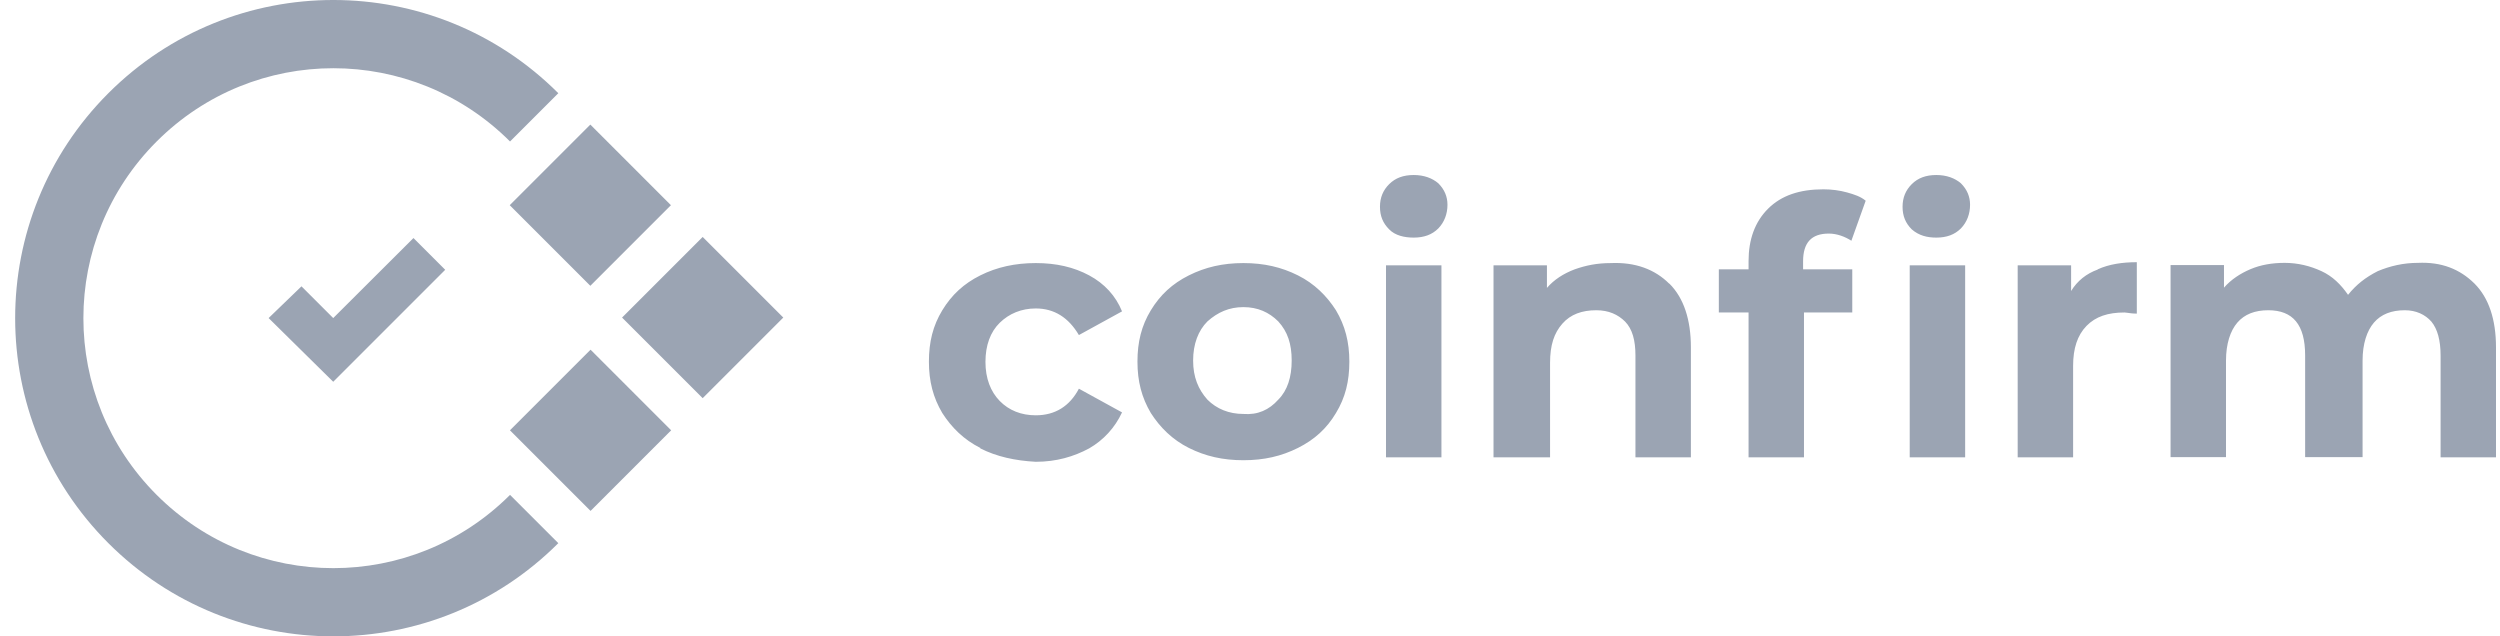 <svg width="165" height="42" viewBox="0 0 165 42" fill="none" xmlns="http://www.w3.org/2000/svg">
<path fill-rule="evenodd" clip-rule="evenodd" d="M10.339 32.662C16.786 39.109 27.215 39.109 33.662 32.662L36.849 35.848C28.646 44.051 15.354 44.051 7.152 35.848C-1.05 27.646 -1.05 14.354 7.152 6.152C15.354 -2.051 28.646 -2.051 36.849 6.152L33.662 9.338C27.215 2.891 16.786 2.891 10.339 9.338C3.892 15.785 3.892 26.215 10.339 32.662ZM33.642 13.543L38.962 8.223L44.282 13.543L38.962 18.863L33.642 13.543ZM38.977 23.08L33.657 28.4L38.977 33.72L44.297 28.4L38.977 23.08ZM41.056 20.959L46.377 15.639L51.697 20.959L46.377 26.279L41.056 20.959ZM29.384 17.806L21.993 25.197L17.729 20.992L19.898 18.898L21.993 20.992L27.289 15.711L29.384 17.806ZM64.701 29.564C63.609 29.018 62.798 28.206 62.193 27.262C61.588 26.244 61.308 25.168 61.308 23.869C61.308 22.571 61.574 21.494 62.193 20.476C62.813 19.458 63.609 18.721 64.701 18.175C65.793 17.629 67.002 17.363 68.36 17.363C69.717 17.363 70.868 17.629 71.885 18.175C72.903 18.721 73.641 19.532 74.054 20.55L71.207 22.114C70.528 20.963 69.584 20.358 68.36 20.358C67.416 20.358 66.604 20.698 65.984 21.302C65.365 21.907 65.04 22.792 65.04 23.884C65.04 24.976 65.38 25.846 65.984 26.466C66.589 27.085 67.401 27.41 68.36 27.41C69.643 27.41 70.602 26.805 71.207 25.654L74.054 27.218C73.582 28.236 72.83 29.047 71.885 29.593C70.868 30.139 69.717 30.478 68.36 30.478C67.002 30.405 65.778 30.139 64.701 29.593V29.564ZM75.957 27.262C76.562 28.206 77.374 29.018 78.465 29.564C79.557 30.11 80.708 30.375 82.065 30.375C83.422 30.375 84.573 30.11 85.664 29.564C86.756 29.018 87.567 28.28 88.172 27.262C88.792 26.244 89.057 25.168 89.057 23.869C89.057 22.571 88.777 21.494 88.172 20.476C87.567 19.532 86.756 18.721 85.664 18.175C84.573 17.629 83.422 17.363 82.065 17.363C80.708 17.363 79.557 17.629 78.465 18.175C77.374 18.721 76.577 19.458 75.957 20.476C75.338 21.494 75.072 22.571 75.072 23.869C75.072 25.168 75.353 26.244 75.957 27.262ZM85.251 23.796C85.251 24.887 84.971 25.772 84.366 26.377C83.761 27.056 83.009 27.395 82.065 27.321C81.106 27.321 80.294 26.982 79.69 26.377C79.085 25.699 78.746 24.887 78.746 23.796C78.746 22.704 79.085 21.819 79.69 21.214C80.368 20.609 81.121 20.27 82.065 20.27C83.009 20.27 83.761 20.609 84.366 21.214C84.986 21.893 85.251 22.704 85.251 23.796ZM91.683 15.136C91.27 14.723 91.078 14.251 91.078 13.646C91.078 13.041 91.284 12.554 91.683 12.156C92.096 11.743 92.627 11.551 93.305 11.551C93.984 11.551 94.53 11.758 94.928 12.097C95.341 12.51 95.533 12.982 95.533 13.513C95.533 14.118 95.327 14.664 94.928 15.077C94.515 15.49 93.984 15.682 93.305 15.682C92.701 15.682 92.081 15.549 91.683 15.136ZM91.476 17.511H95.135V30.183H91.476V17.511ZM111.599 22.925C111.599 21.096 111.127 19.665 110.182 18.721H110.167C109.223 17.777 107.925 17.29 106.302 17.364C105.417 17.364 104.68 17.511 103.927 17.777C103.19 18.057 102.57 18.455 102.098 19.001V17.511H98.572V30.183H102.304V23.943C102.304 22.778 102.57 21.981 103.116 21.362C103.662 20.742 104.414 20.476 105.358 20.476C106.17 20.476 106.789 20.757 107.261 21.229C107.733 21.716 107.94 22.453 107.94 23.471V30.183H111.599V22.925ZM122.25 17.777H119.004V17.246C119.004 16.021 119.55 15.416 120.701 15.416C121.247 15.416 121.778 15.623 122.191 15.889L123.135 13.248C122.796 12.967 122.383 12.835 121.91 12.702C121.438 12.569 120.893 12.495 120.347 12.495C118.783 12.495 117.573 12.894 116.688 13.779C115.818 14.649 115.405 15.815 115.405 17.231V17.777H113.443V20.624H115.405V30.183H119.063V20.624H122.25V17.777ZM126.174 15.136C125.761 14.723 125.569 14.251 125.569 13.646C125.569 13.041 125.776 12.554 126.174 12.156C126.587 11.743 127.118 11.551 127.797 11.551C128.475 11.551 129.021 11.758 129.419 12.097C129.832 12.51 130.024 12.982 130.024 13.513C130.024 14.118 129.818 14.664 129.419 15.077C129.006 15.49 128.475 15.682 127.797 15.682C127.192 15.682 126.646 15.549 126.174 15.136ZM126.041 17.511H129.7V30.183H126.041V17.511ZM141.03 17.305C140.071 17.305 139.2 17.437 138.448 17.777V17.791C137.71 18.057 137.106 18.529 136.693 19.208V17.511H133.167V30.183H136.825V24.15C136.825 22.999 137.106 22.129 137.71 21.509C138.315 20.889 139.127 20.624 140.218 20.624C140.267 20.624 140.332 20.633 140.415 20.646C140.563 20.668 140.766 20.698 141.03 20.698V17.305ZM163.322 18.721C164.264 19.665 164.736 21.096 164.736 22.925V30.183H161.079V23.471C161.079 22.453 160.873 21.716 160.474 21.229C160.061 20.757 159.456 20.476 158.719 20.476C157.833 20.476 157.155 20.742 156.683 21.288C156.211 21.834 155.93 22.704 155.93 23.796V30.169H152.139V23.456C152.139 21.421 151.327 20.476 149.704 20.476C148.819 20.476 148.14 20.742 147.668 21.288C147.196 21.834 146.916 22.704 146.916 23.796V30.169H143.257V17.496H146.783V18.986C147.255 18.441 147.875 18.042 148.539 17.762C149.203 17.482 149.955 17.349 150.781 17.349C151.667 17.349 152.478 17.555 153.216 17.895C153.953 18.234 154.499 18.78 154.971 19.459C155.517 18.78 156.122 18.308 156.933 17.895C157.745 17.555 158.63 17.349 159.574 17.349C161.138 17.275 162.348 17.762 163.307 18.706L163.322 18.721Z" fill="#9BA4B3"/>
</svg>
